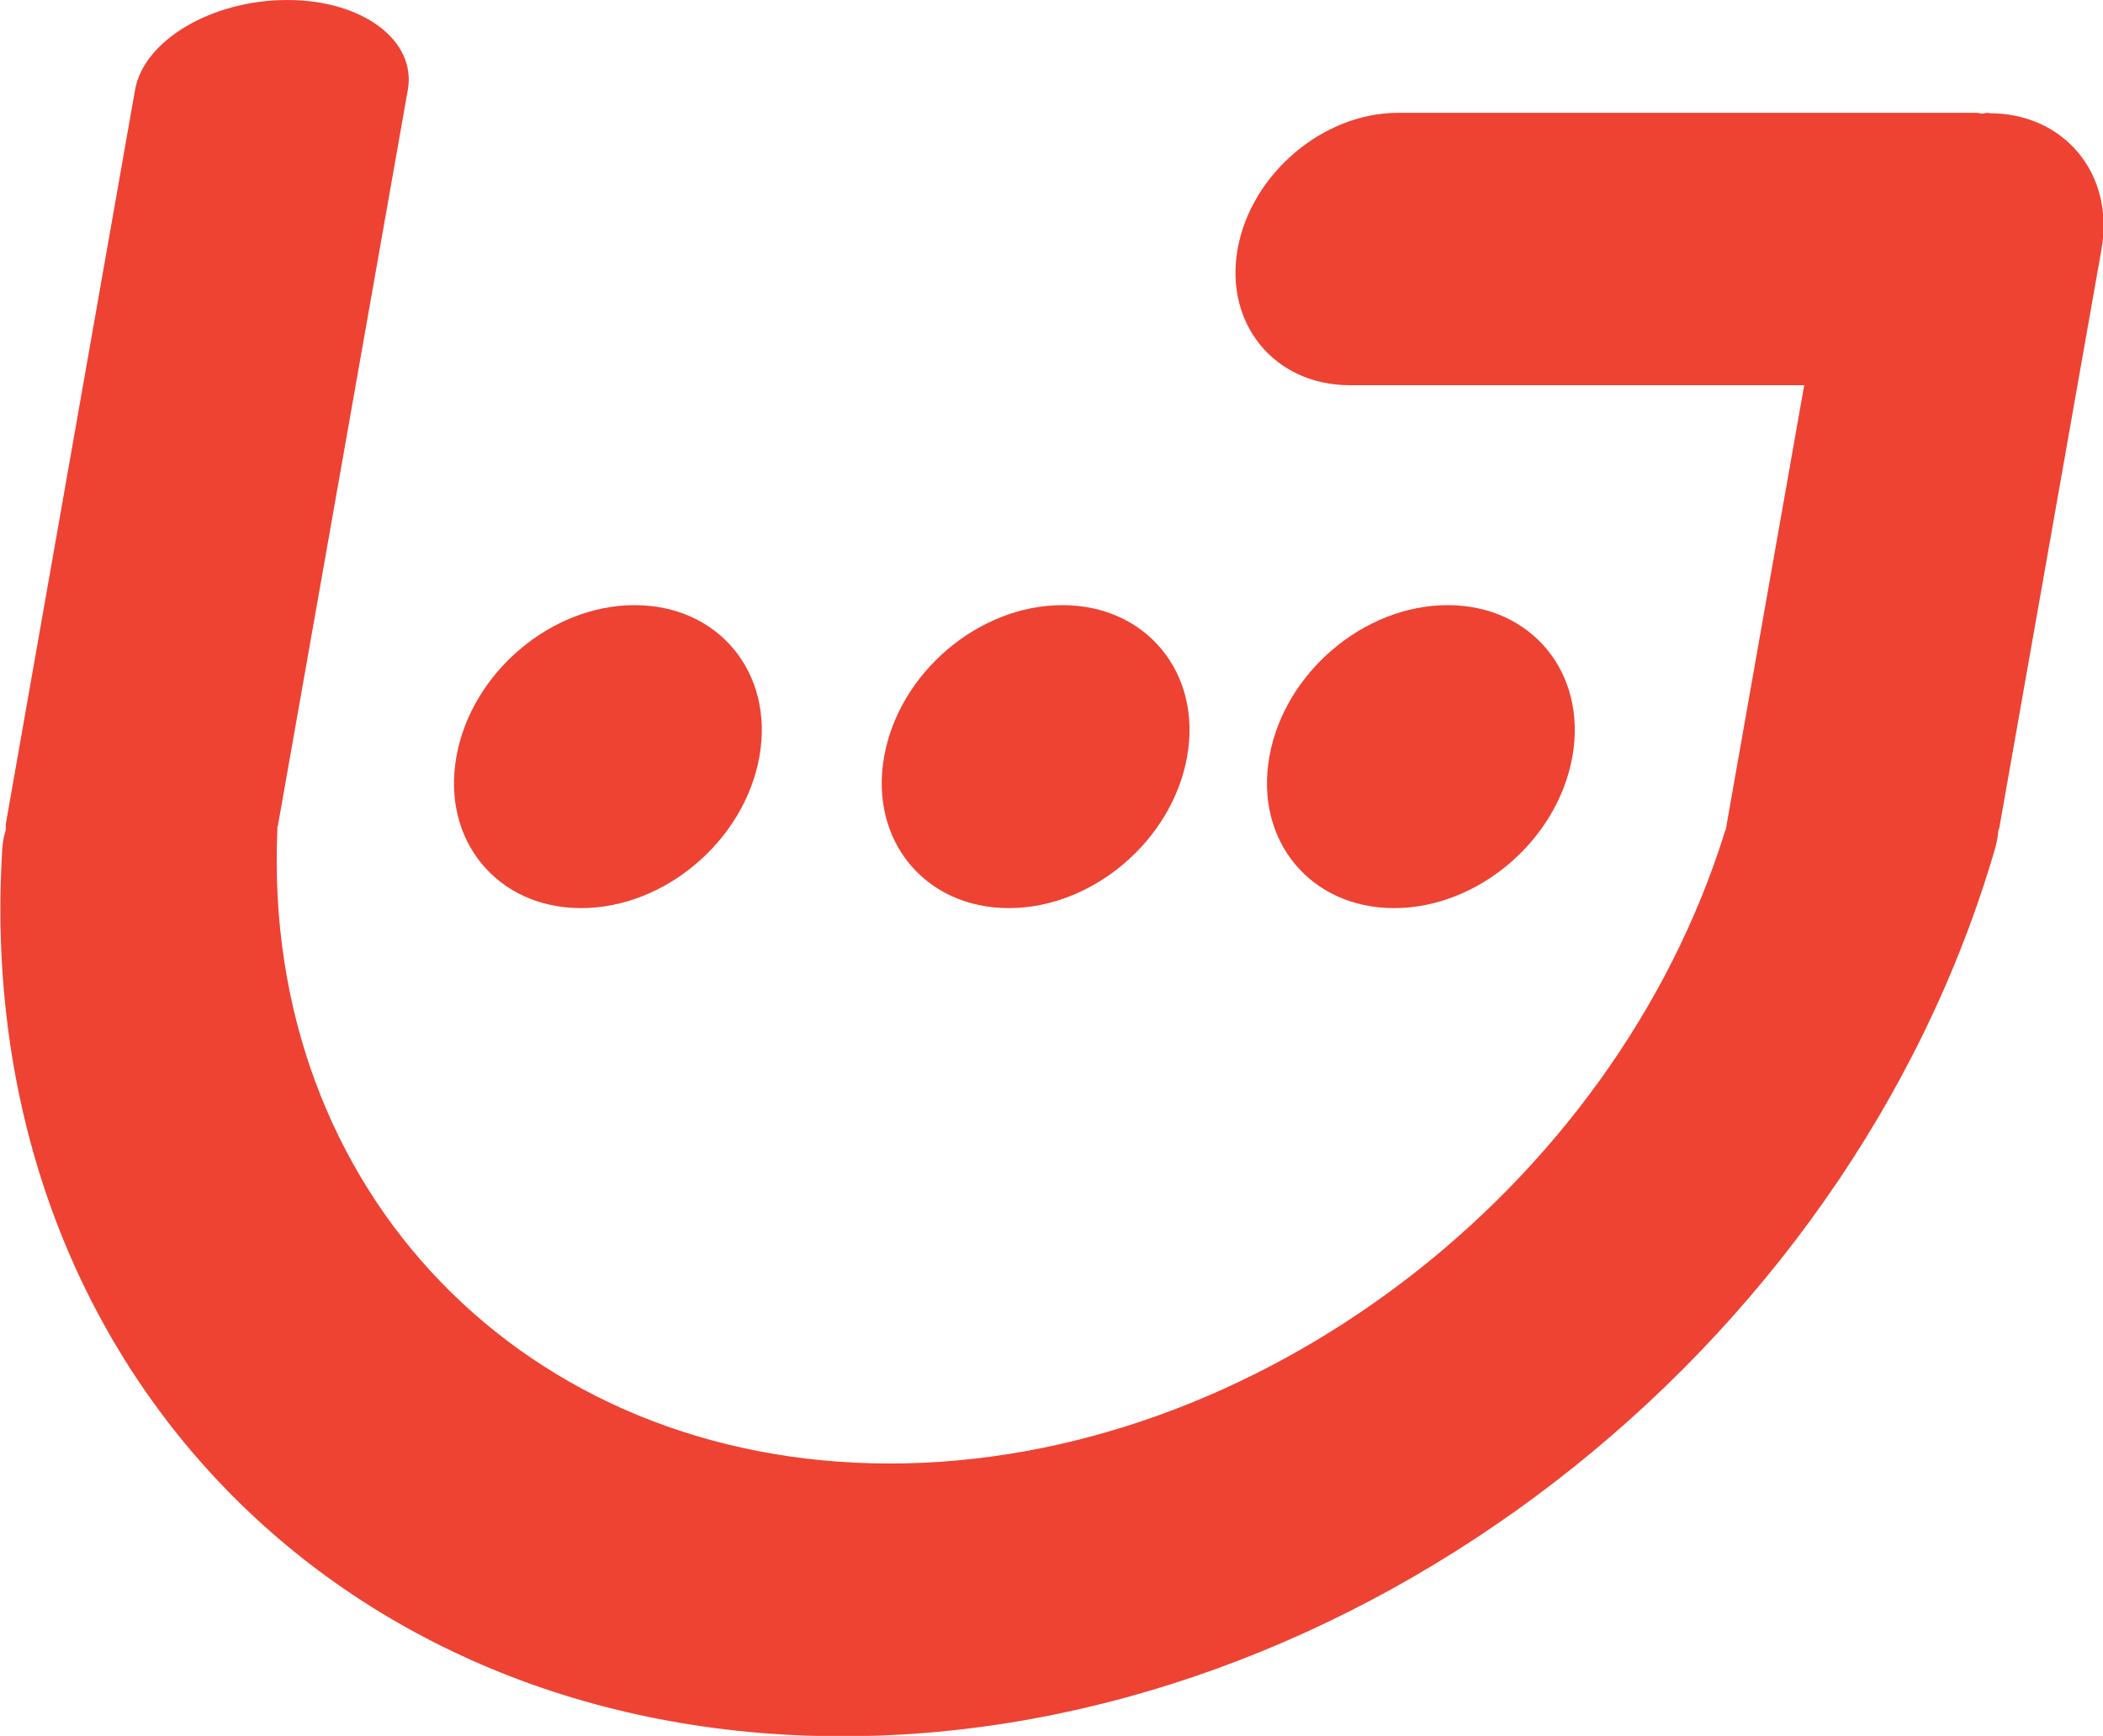 <?xml version="1.0" encoding="UTF-8"?>
<svg data-bbox="0.01 0 54.976 45.39" viewBox="0 0 54.97 45.38" xmlns="http://www.w3.org/2000/svg" data-type="color">
    <g>
        <path d="M51.98 2.95c-.06 0-.11.01-.16.02-.05 0-.1-.02-.16-.02H36.54c-1.96 0-3.84 1.6-4.19 3.56s.97 3.56 2.93 3.56h11.88l-2.04 11.56v.02c0 .02-.01.03-.02.05-2.92 9.44-12.31 16.56-21.84 16.56S6.84 31.14 7.25 21.7v-.08c0-.02.02-.04.02-.07l3.39-19.2C10.89 1.06 9.48 0 7.51 0S3.76 1.05 3.53 2.35L.15 21.55v.15q-.075.24-.09.48c-.82 13.23 8.62 23.21 21.95 23.21s26.29-9.98 30.14-23.21c.04-.15.07-.29.08-.43 0-.04.02-.07.03-.11l2.67-15.12c.35-1.97-.97-3.56-2.93-3.56Z" fill="#ee4233" data-color="1"/>
        <path d="M19.85 19.78c-.39 2.19-2.47 3.96-4.66 3.96s-3.65-1.77-3.26-3.96 2.47-3.96 4.66-3.96 3.65 1.77 3.26 3.96" fill="#ee4233" data-color="1"/>
        <path d="M31.03 19.78c-.39 2.19-2.47 3.96-4.66 3.96s-3.65-1.77-3.26-3.96 2.47-3.96 4.66-3.96 3.65 1.77 3.26 3.96" fill="#ee4233" data-color="1"/>
        <path d="M41.1 19.78c-.39 2.19-2.47 3.96-4.66 3.96s-3.65-1.77-3.26-3.96 2.47-3.96 4.66-3.96 3.65 1.77 3.26 3.96" fill="#ee4233" data-color="1"/>
    </g>
</svg>
